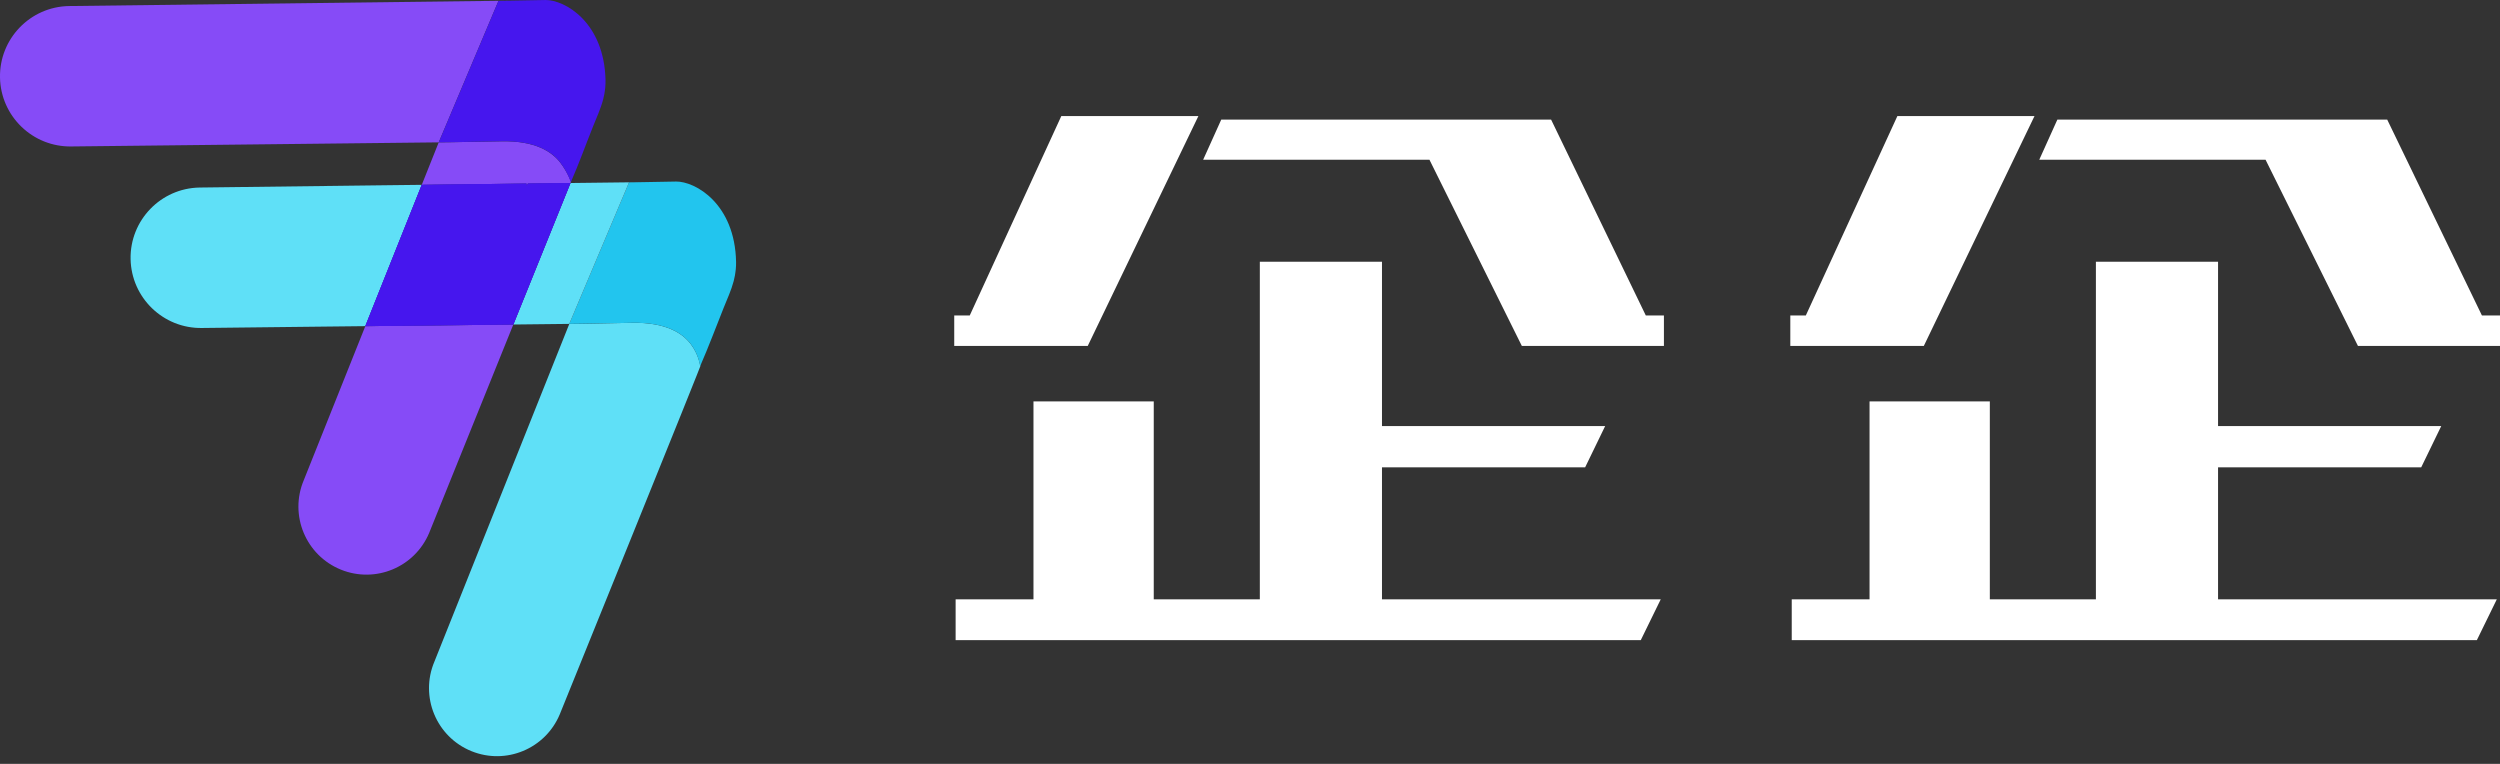<?xml version="1.0" encoding="UTF-8"?>
<svg width="72px" height="22px" viewBox="0 0 72 22" version="1.1" xmlns="http://www.w3.org/2000/svg" xmlns:xlink="http://www.w3.org/1999/xlink">
    <rect x="0" y="0" width="72" height="22" fill="#333333" stroke="none"/>
    <!-- Generator: Sketch 54.1 (76490) - https://sketchapp.com -->
    <title>logo</title>
    <desc>Created with Sketch.</desc>
    <defs>
        <polygon id="path-1" points="12.355 9.296 20.176 9.296 20.176 21.777 12.355 21.777"></polygon>
        <polygon id="path-3" points="3.76 5.323 12.146 5.323 12.146 9.446 3.76 9.446"></polygon>
        <polygon id="path-5" points="14.784 5.246 18.501 5.246 18.501 9.346 14.784 9.346"></polygon>
        <polygon id="path-7" points="12.146 4.069 16.444 4.069 16.444 5.363 12.146 5.363"></polygon>
        <polygon id="path-9" points="8.594 9.346 14.784 9.346 14.784 16.549 8.594 16.549"></polygon>
        <polygon id="path-11" points="0 0.018 14.741 0.018 14.741 4.218 0 4.218"></polygon>
        <polygon id="path-13" points="12.635 0 17.439 0 17.439 5.251 12.635 5.251"></polygon>
    </defs>
    <g id="页面1" stroke="none" stroke-width="1" fill="none" fill-rule="evenodd">
        <g id="企企开发者平台" transform="translate(-135, -17)">
            <g id="logo" transform="translate(135, 17)">
                <mask id="mask-2" fill="white">
                    <use xlink:href="#path-1"></use>
                </mask>
                <g id="Clip-2"></g>
                <path d="M20.166,10.548 C20.166,10.548 20.133,10.225 19.896,9.912 C19.868,9.939 19.843,9.963 19.815,9.989 C19.843,9.963 19.868,9.939 19.896,9.912 C19.657,9.595 19.177,9.28 18.214,9.297 L16.713,9.325 L16.396,9.328 L16.395,9.331 L12.51,19.057 C12.085,20.064 12.566,21.224 13.579,21.634 C14.571,22.036 15.701,21.567 16.118,20.581 C16.118,20.581 20.418,9.974 20.166,10.548" id="Fill-1" fill="#5FE0F7"></path>
                <path d="M18.214,9.297 C19.176,9.28 19.656,9.595 19.896,9.912 C19.899,9.909 19.901,9.907 19.905,9.904 C19.901,9.907 19.899,9.909 19.896,9.912 C20.132,10.225 20.162,10.551 20.162,10.551 C20.413,9.977 20.616,9.429 20.842,8.864 C20.941,8.614 21.059,8.367 21.132,8.09 C21.132,8.087 21.133,8.085 21.133,8.082 C21.146,8.034 21.156,7.984 21.166,7.934 C21.171,7.907 21.174,7.879 21.178,7.852 C21.183,7.818 21.188,7.785 21.191,7.75 C21.197,7.683 21.2,7.615 21.199,7.546 C21.169,5.869 20.024,5.218 19.462,5.228 L19.443,5.229 L18.504,5.246 L18.501,5.246 L18.116,5.253 L16.395,9.328 L16.712,9.324 L18.214,9.297 Z" id="路径" fill="#22C5EE"></path>
                <mask id="mask-4" fill="white">
                    <use xlink:href="#path-3"></use>
                </mask>
                <g id="Clip-6"></g>
                <path d="M12.147,5.323 L10.956,5.337 L5.747,5.401 C4.63,5.421 3.741,6.343 3.761,7.46 C3.782,8.577 4.704,9.466 5.82,9.446 L9.33,9.406 L10.521,9.393 L10.536,9.356 L12.147,5.323 Z" id="Fill-5" fill="#5FE0F7"></path>
                <mask id="mask-6" fill="white">
                    <use xlink:href="#path-5"></use>
                </mask>
                <g id="Clip-8"></g>
                <polygon id="Fill-7" fill="#5FE0F7" points="16.43 5.271 14.799 9.309 14.784 9.346 16.395 9.328 18.116 5.253 18.501 5.246"></polygon>
                <mask id="mask-8" fill="white">
                    <use xlink:href="#path-7"></use>
                </mask>
                <g id="Clip-10"></g>
                <path d="M15.169,5.363 C15.181,5.337 15.19,5.312 15.202,5.286 L15.239,5.286 L16.43,5.271 L16.444,5.235 C16.444,5.235 16.336,4.942 16.136,4.684 C15.892,4.37 15.416,4.052 14.454,4.07 L12.952,4.097 L12.635,4.1 L12.634,4.103 L12.161,5.288 L12.146,5.324 L15.161,5.287 C15.168,5.333 15.169,5.363 15.169,5.363" id="Fill-9" fill="#864BF7"></path>
                <mask id="mask-10" fill="white">
                    <use xlink:href="#path-9"></use>
                </mask>
                <g id="Clip-12"></g>
                <path d="M10.521,9.394 L8.749,13.829 C8.324,14.836 8.806,15.996 9.819,16.406 C10.811,16.808 11.941,16.339 12.358,15.353 L14.784,9.346 L13.594,9.36 L10.521,9.394 Z" id="Fill-11" fill="#864BF7"></path>
                <path d="M16.43,5.271 L15.239,5.285 L15.202,5.286 C15.19,5.312 15.181,5.336 15.169,5.363 C15.169,5.363 15.168,5.333 15.161,5.286 L12.146,5.323 L10.535,9.356 L10.52,9.393 L13.593,9.359 L14.784,9.346 L14.799,9.309 L16.43,5.271 Z" id="Fill-13" fill="#4616EE"></path>
                <path d="M16.43,5.271 L15.239,5.285 L15.202,5.286 C15.19,5.312 15.181,5.336 15.169,5.363 C15.169,5.363 15.168,5.333 15.161,5.286 L12.146,5.323 L10.535,9.356 L10.52,9.393 L13.593,9.359 L14.784,9.346 L14.799,9.309 L16.43,5.271 Z" id="Fill-15" fill="#4616EE"></path>
                <mask id="mask-12" fill="white">
                    <use xlink:href="#path-11"></use>
                </mask>
                <g id="Clip-18"></g>
                <path d="M14.741,0.018 L1.986,0.174 C0.869,0.194 -0.02,1.116 0,2.233 C0.021,3.349 0.943,4.238 2.06,4.218 L12.635,4.1 L14.356,0.025 L14.741,0.018 Z" id="Fill-17" fill="#864BF7"></path>
                <mask id="mask-14" fill="white">
                    <use xlink:href="#path-13"></use>
                </mask>
                <g id="Clip-20"></g>
                <path d="M14.454,4.069 C15.417,4.052 15.896,4.367 16.136,4.684 C16.139,4.681 16.141,4.679 16.145,4.676 C16.141,4.679 16.139,4.681 16.136,4.684 C16.372,4.997 16.438,5.251 16.438,5.251 C16.689,4.677 16.856,4.201 17.082,3.636 C17.181,3.386 17.299,3.139 17.371,2.862 C17.372,2.859 17.373,2.857 17.373,2.854 C17.386,2.806 17.396,2.756 17.406,2.706 C17.411,2.679 17.414,2.651 17.418,2.624 C17.423,2.59 17.428,2.557 17.431,2.522 C17.437,2.455 17.44,2.387 17.439,2.318 C17.408,0.642 16.264,-0.009 15.702,9.19300897e-05 L15.683,0.001 L14.744,0.018 L14.741,0.018 L14.356,0.025 L12.635,4.1 L12.952,4.096 L14.454,4.069 Z" id="Fill-19" fill="#4616EE"></path>
                <path d="M55.406,9.963 L51.561,9.963 L51.561,9.085 L52.008,9.085 L54.645,3.342 L58.594,3.342 L55.406,9.963 Z M57.307,11.561 L57.307,17.261 L60.362,17.261 L60.362,7.537 L63.88,7.537 L63.88,12.27 L70.308,12.27 L69.731,13.459 L63.88,13.459 L63.88,17.261 L71.908,17.261 L71.334,18.435 L51.602,18.435 L51.602,17.261 L53.843,17.261 L53.843,11.561 L57.307,11.561 Z M68.752,3.445 L71.479,9.085 L72.001,9.085 L72.001,9.963 L67.909,9.963 L65.248,4.6 L58.731,4.6 L59.252,3.445 L68.752,3.445 Z M31.327,9.963 L27.482,9.963 L27.482,9.085 L27.929,9.085 L30.566,3.342 L34.514,3.342 L31.327,9.963 Z M33.228,11.561 L33.228,17.261 L36.283,17.261 L36.283,7.537 L39.801,7.537 L39.801,12.27 L46.229,12.27 L45.652,13.459 L39.801,13.459 L39.801,17.261 L47.829,17.261 L47.255,18.435 L27.522,18.435 L27.522,17.261 L29.764,17.261 L29.764,11.561 L33.228,11.561 Z M44.672,3.445 L47.399,9.085 L47.921,9.085 L47.921,9.963 L43.829,9.963 L41.168,4.6 L34.651,4.6 L35.172,3.445 L44.672,3.445 Z" id="形状结合" fill="#FFFFFF"></path>
            </g>
        </g>
    </g>
</svg>